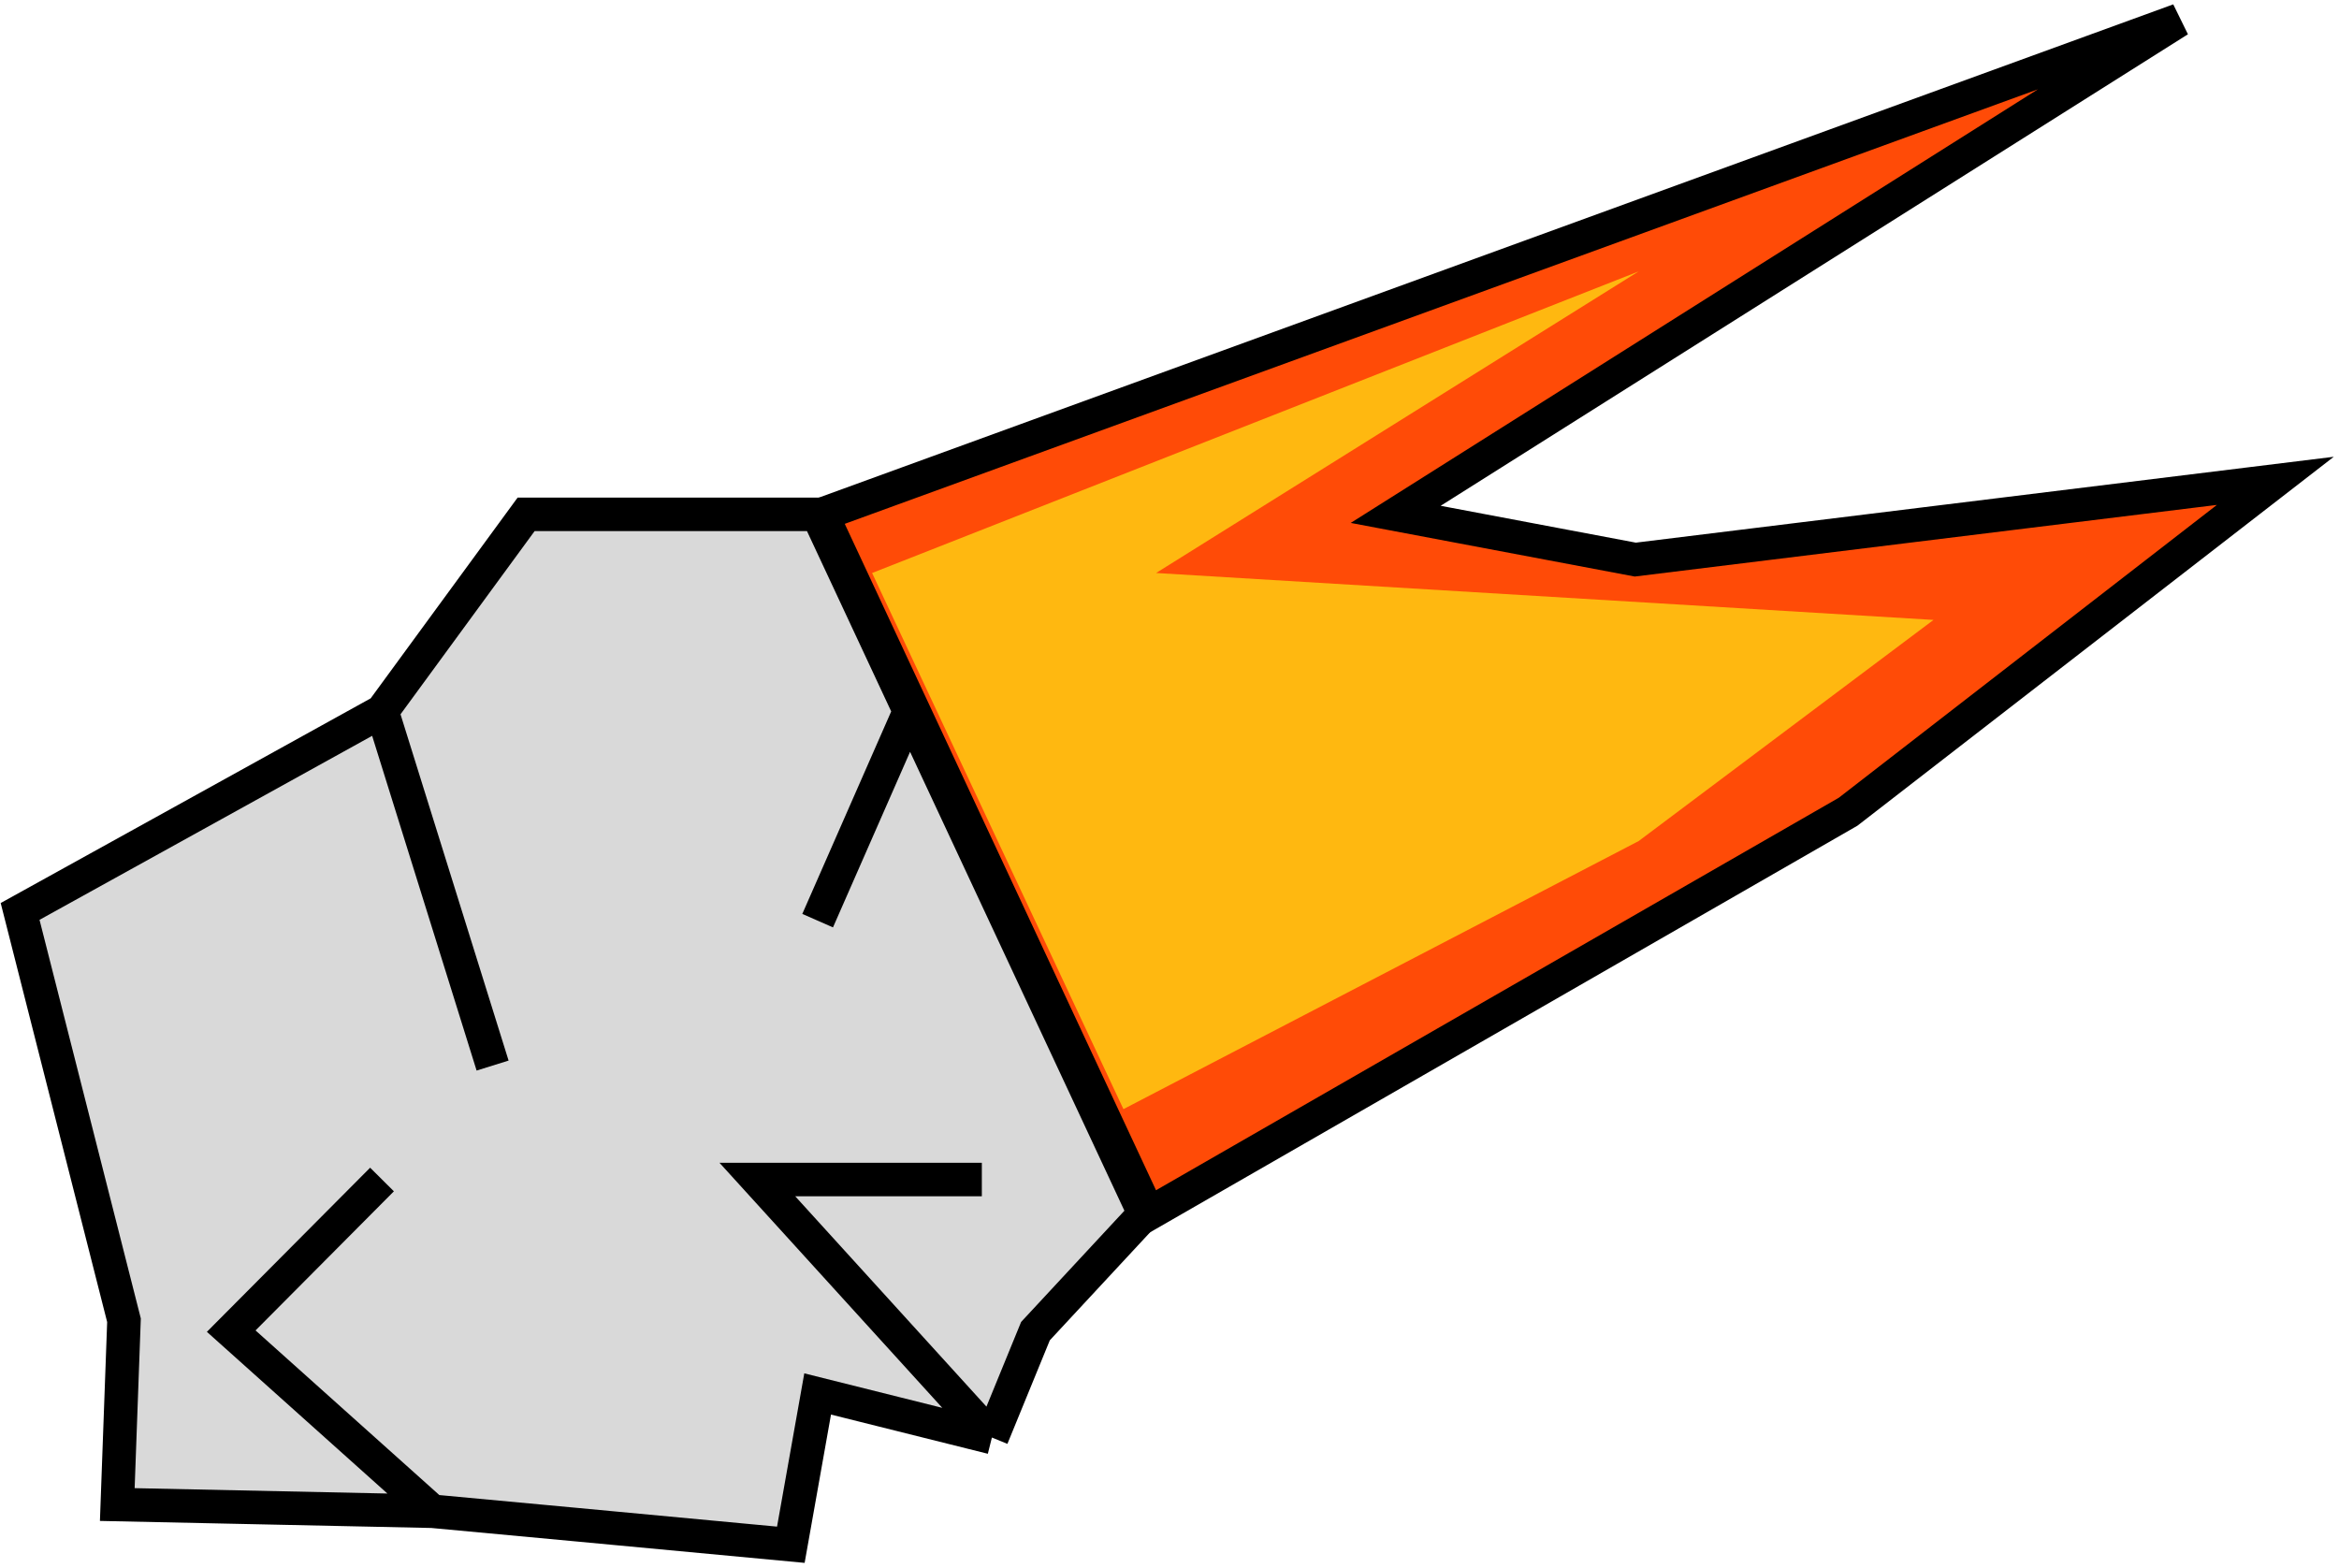<?xml version="1.0" encoding="UTF-8"?> <svg xmlns="http://www.w3.org/2000/svg" width="349" height="234" viewBox="0 0 349 234" fill="none"> <path d="M154.5 198.625L170.75 181.125L135.72 106.125L122 76.75H78.5L57 106.125L3 136L18.5 197L17.5 224.5L64.5 225.5L86 227.5L118 230.5L122 208L148 214.5L154.5 198.625Z" fill="#D9D9D9"></path> <path d="M64.5 225.5L86 227.5L118 230.5L122 208L148 214.5M64.5 225.5L17.5 224.5L18.5 197L3 136L57 106.125M64.5 225.5L34.5 198.625L57 176M57 106.125L78.5 76.75H122L135.72 106.125M57 106.125L73.5 159M148 214.5L154.5 198.625L170.75 181.125L135.72 106.125M148 214.5L113 176H146.5M135.72 106.125L122 137.375" stroke="black" stroke-width="5"></path> <path d="M122.625 76.75L171.375 181.125L275.75 121.125L339.5 71.75L244 83.5L208.25 76.75L325.125 3L122.625 76.75Z" fill="#FF4B07" stroke="black" stroke-width="5"></path> <path d="M130.125 85.5L167.625 165.5L244.5 125.5L288.5 92.5L172.5 85.5L244.5 40.5L130.125 85.5Z" fill="#FFB810"></path> </svg> 